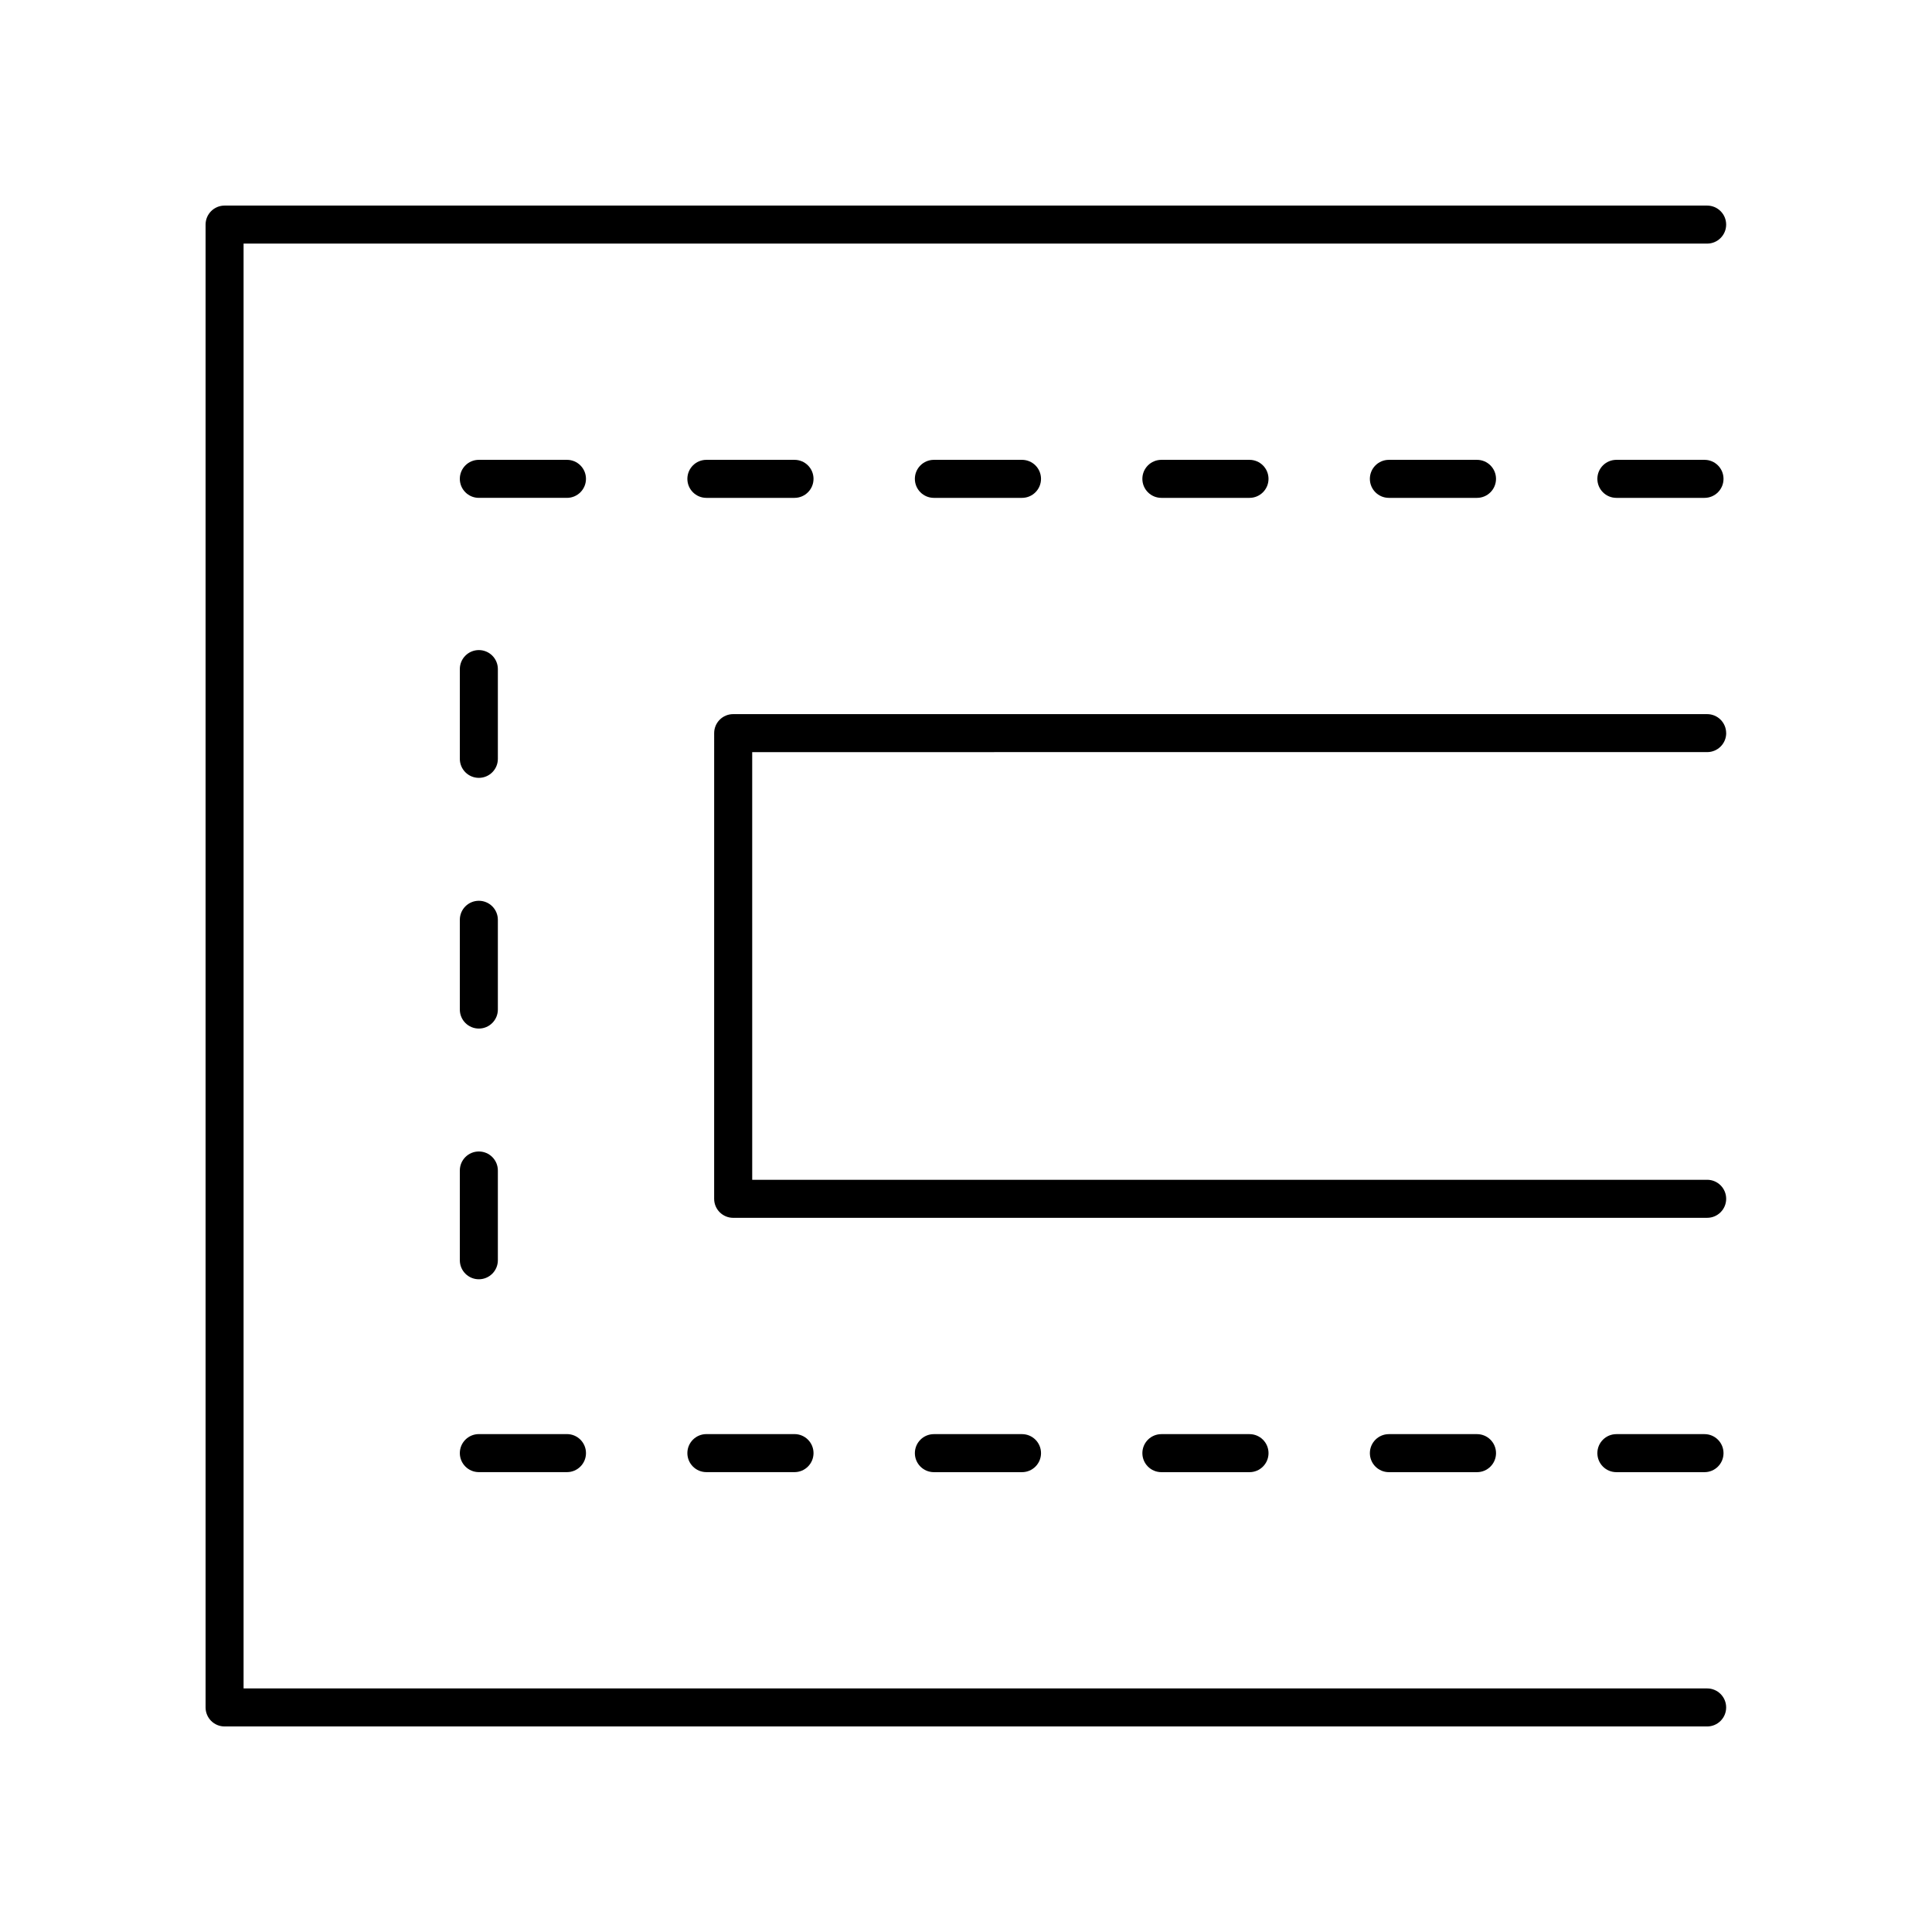 <?xml version="1.0" encoding="UTF-8"?>
<!-- Uploaded to: SVG Repo, www.svgrepo.com, Generator: SVG Repo Mixer Tools -->
<svg fill="#000000" width="800px" height="800px" version="1.1" viewBox="144 144 512 512" xmlns="http://www.w3.org/2000/svg">
 <g>
  <path d="m294.25 265.86h-23.352c-2.781 0-5.039 2.254-5.039 5.039s2.254 5.039 5.039 5.039h23.352c2.781 0 5.039-2.254 5.039-5.039s-2.254-5.039-5.039-5.039z"/>
  <path d="m331.2 275.94h23.352c2.781 0 5.039-2.254 5.039-5.039s-2.254-5.039-5.039-5.039h-23.352c-2.781 0-5.039 2.254-5.039 5.039s2.258 5.039 5.039 5.039z"/>
  <path d="m414.84 275.94c2.781 0 5.039-2.254 5.039-5.039s-2.254-5.039-5.039-5.039h-23.352c-2.781 0-5.039 2.254-5.039 5.039s2.254 5.039 5.039 5.039z"/>
  <path d="m475.13 275.94c2.781 0 5.039-2.254 5.039-5.039s-2.254-5.039-5.039-5.039h-23.352c-2.781 0-5.039 2.254-5.039 5.039s2.254 5.039 5.039 5.039z"/>
  <path d="m535.42 275.94c2.781 0 5.039-2.254 5.039-5.039s-2.254-5.039-5.039-5.039h-23.352c-2.781 0-5.039 2.254-5.039 5.039s2.254 5.039 5.039 5.039z"/>
  <path d="m595.71 275.94c2.781 0 5.039-2.254 5.039-5.039s-2.254-5.039-5.039-5.039h-23.352c-2.781 0-5.039 2.254-5.039 5.039s2.254 5.039 5.039 5.039z"/>
  <path d="m270.9 534.13h23.352c2.781 0 5.039-2.254 5.039-5.039s-2.254-5.039-5.039-5.039h-23.352c-2.781 0-5.039 2.254-5.039 5.039s2.258 5.039 5.039 5.039z"/>
  <path d="m331.2 534.13h23.352c2.781 0 5.039-2.254 5.039-5.039s-2.254-5.039-5.039-5.039h-23.352c-2.781 0-5.039 2.254-5.039 5.039s2.258 5.039 5.039 5.039z"/>
  <path d="m391.49 524.06c-2.781 0-5.039 2.254-5.039 5.039s2.254 5.039 5.039 5.039h23.352c2.781 0 5.039-2.254 5.039-5.039s-2.254-5.039-5.039-5.039z"/>
  <path d="m451.78 524.06c-2.781 0-5.039 2.254-5.039 5.039s2.254 5.039 5.039 5.039h23.352c2.781 0 5.039-2.254 5.039-5.039s-2.254-5.039-5.039-5.039z"/>
  <path d="m512.07 524.06c-2.781 0-5.039 2.254-5.039 5.039s2.254 5.039 5.039 5.039h23.352c2.781 0 5.039-2.254 5.039-5.039s-2.254-5.039-5.039-5.039z"/>
  <path d="m595.71 524.06h-23.352c-2.781 0-5.039 2.254-5.039 5.039s2.254 5.039 5.039 5.039h23.352c2.781 0 5.039-2.254 5.039-5.039 0-2.789-2.258-5.039-5.039-5.039z"/>
  <path d="m601.45 338.29c0-2.785-2.254-5.039-5.039-5.039h-258.11c-2.781 0-5.039 2.254-5.039 5.039l-0.004 123.41c0 1.34 0.531 2.617 1.477 3.562 0.945 0.945 2.227 1.477 3.562 1.477l258.12-0.004c2.781 0 5.039-2.254 5.039-5.039s-2.254-5.039-5.039-5.039l-253.07 0.004-0.004-113.34 253.08-0.004c2.781 0 5.039-2.25 5.039-5.035z"/>
  <path d="m596.41 198.48h-392.89c-2.781 0-5.039 2.254-5.039 5.039v392.97c0 2.785 2.254 5.039 5.039 5.039h392.89c2.781 0 5.039-2.254 5.039-5.039 0-2.785-2.254-5.039-5.039-5.039l-387.86-0.004v-382.89h387.86c2.781 0 5.039-2.254 5.039-5.039 0-2.785-2.258-5.035-5.039-5.035z"/>
  <path d="m270.9 350.14c2.781 0 5.039-2.254 5.039-5.039v-23.785c0-2.785-2.254-5.039-5.039-5.039-2.781 0-5.039 2.254-5.039 5.039v23.785c0 2.785 2.258 5.039 5.039 5.039z"/>
  <path d="m265.86 411.54c0 2.785 2.254 5.039 5.039 5.039 2.781 0 5.039-2.254 5.039-5.039v-23.785c0-2.785-2.254-5.039-5.039-5.039-2.781 0-5.039 2.254-5.039 5.039z"/>
  <path d="m265.86 477.98c0 2.785 2.254 5.039 5.039 5.039 2.781 0 5.039-2.254 5.039-5.039v-23.785c0-2.785-2.254-5.039-5.039-5.039-2.781 0-5.039 2.254-5.039 5.039z"/>
 </g>
</svg>